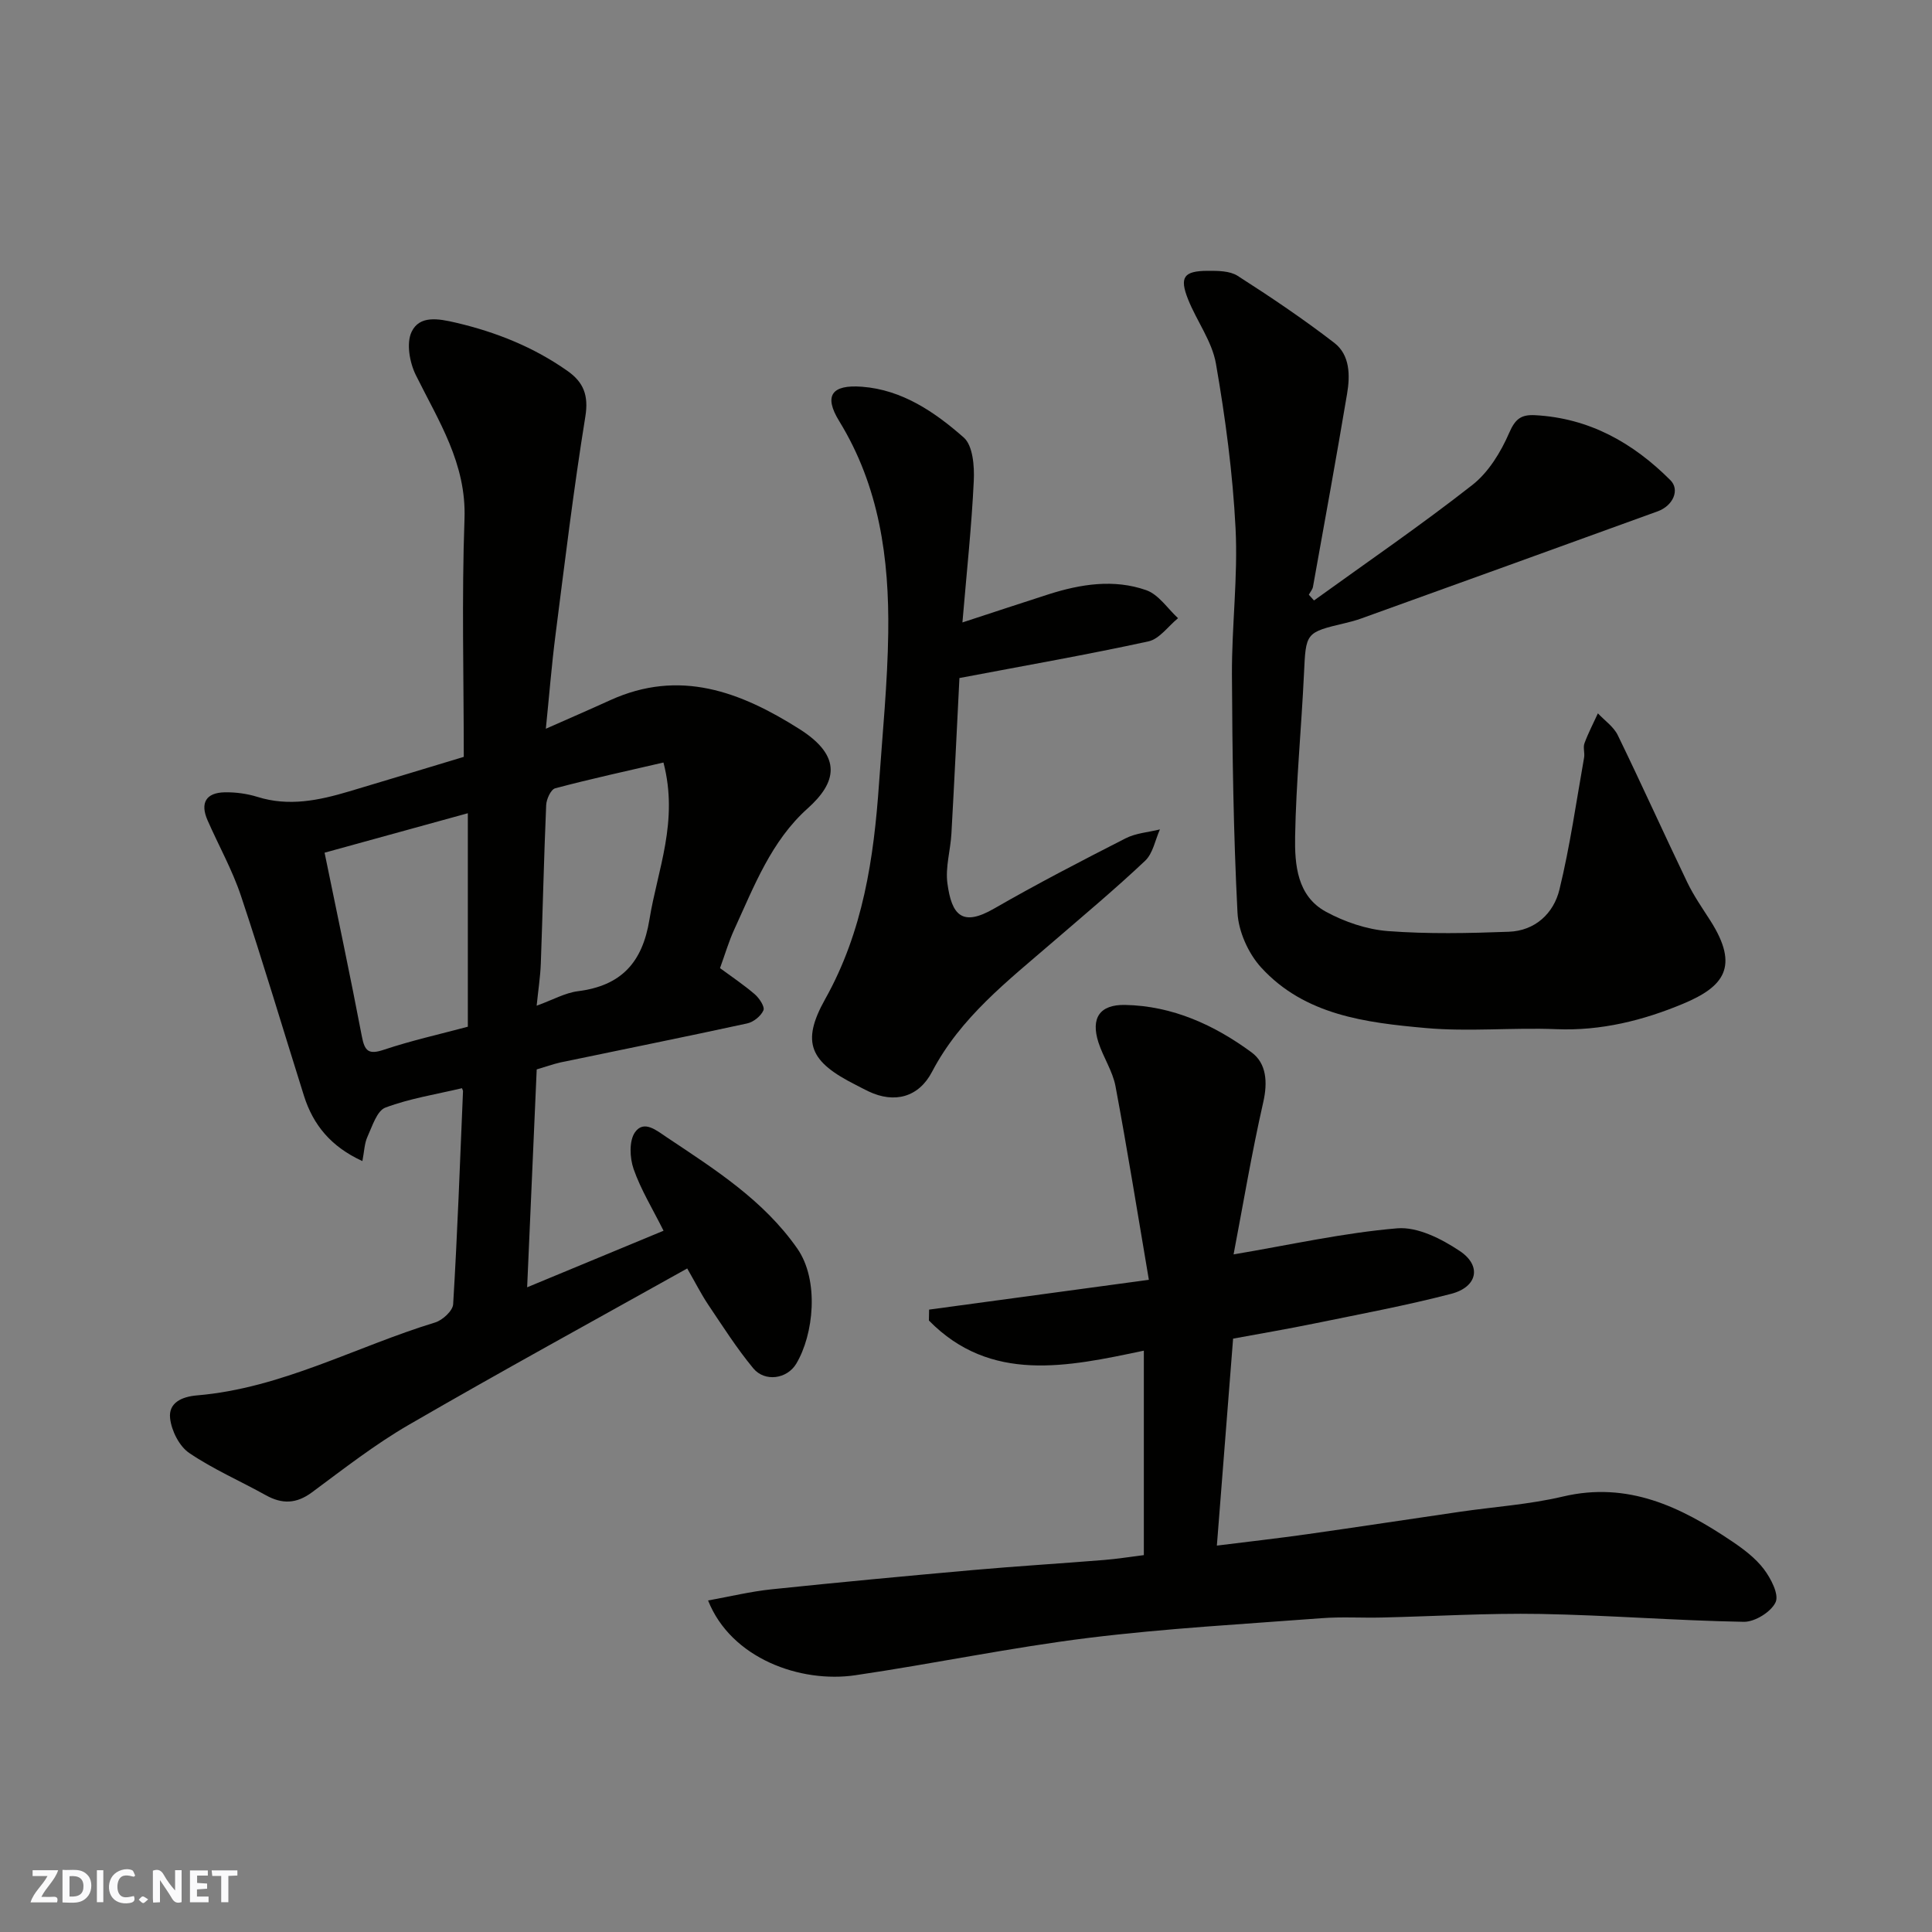 <svg enable-background="new 0 0 400 400" viewBox="0 0 400 400" xmlns="http://www.w3.org/2000/svg"><rect x="0" y="0" width="400" height="400" fill="#808080" stroke="none"/><g fill="#fafafb"><path d="m37.59 393.81c-.92.31-1.52.05-2-.78-.7-1.2-1.52-2.34-2.47-3.78v4.59c-.55.03-.95.05-1.41.07-.03-.37-.06-.64-.06-.91 0-1.91 0-3.81 0-5.7 1.13-.41 1.77-.03 2.29.91.62 1.11 1.38 2.14 2.31 3.19v-4.2h1.35v6.61z"/><path d="m12.94 393.88v-6.75c1.9.19 3.93-.54 5.37 1.29.8 1.01.78 2.88.03 3.97-1.37 1.97-3.4 1.51-5.4 1.49m1.45-1.22c2.04.12 2.92-.58 2.89-2.21-.03-1.51-.98-2.19-2.89-2z"/><path d="m11.81 393.87h-5.49c.68-2.18 2.47-3.48 3.51-5.45h-3.08v-1.21h5.29c-.71 2.13-2.44 3.48-3.47 5.51.86 0 1.63.04 2.39-.01.79-.05 1.14.21.85 1.16"/><path d="m39.33 393.86v-6.61h3.7v1.07h-2.22v1.52c.68.04 1.34.09 2.07.13v1.07c-.72.05-1.38.09-2.1.14v1.48h2.4v1.19h-3.85z"/><path d="m27.71 388.56c-1.15-.3-2.46-.61-3.1.64-.37.73-.41 1.93-.06 2.67.63 1.35 1.99.93 3.17.68.35.94-.01 1.32-.93 1.46-1.62.25-3.05-.27-3.76-1.48-.73-1.24-.6-3.03.31-4.17.88-1.11 2.71-1.7 4-1.16.32.13.44.74.65 1.12-.1.08-.19.16-.28.24"/><path d="m49.15 387.24v1.07c-.59.02-1.17.05-1.87.08v5.44h-1.48v-5.44h-1.85c-.05-.4-.08-.73-.13-1.15z"/><path d="m20.06 387.21h1.33v6.62h-1.33z"/><path d="m30.68 393.25c-.49.38-.8.79-1.05.76-.32-.05-.6-.45-.9-.7.26-.24.51-.64.8-.67.29-.04.62.3 1.15.61"/></g><path d="m111.12 221.41c-.66 15.12-1.31 29.75-1.98 45.11 9.73-4.03 18.82-7.8 28.24-11.71-2.28-4.57-4.71-8.51-6.2-12.78-.8-2.3-.96-5.83.29-7.61 1.85-2.61 4.46-.37 6.62 1.07 9.89 6.61 19.95 12.95 26.97 22.99 4.61 6.59 3.41 17.84-.21 23.87-1.91 3.18-6.51 3.81-8.88.96-3.42-4.13-6.32-8.7-9.33-13.17-1.45-2.16-2.62-4.5-4.36-7.52-19.3 10.79-38.6 21.34-57.62 32.36-7.03 4.07-13.52 9.14-20.07 13.99-3.23 2.39-6.17 2.48-9.55.6-5.28-2.94-10.89-5.37-15.87-8.75-2.06-1.4-3.66-4.6-3.95-7.16-.37-3.21 2.37-4.49 5.57-4.76 17.5-1.47 32.86-10.08 49.31-15.1 1.53-.47 3.64-2.41 3.72-3.77.89-14.68 1.42-29.39 2.04-44.09.01-.16-.1-.32-.21-.64-5.3 1.26-10.77 2.11-15.85 4.01-1.76.66-2.72 3.85-3.72 6.04-.63 1.37-.66 3.02-1.05 5.04-6.49-2.97-10.19-7.47-12.1-13.52-4.35-13.8-8.46-27.67-13.04-41.39-1.8-5.39-4.63-10.43-6.92-15.65-1.57-3.58-.33-5.72 3.57-5.79 2.26-.04 4.61.28 6.77.95 6.5 2.04 12.73.72 18.95-1.13 8.11-2.41 16.2-4.88 23.76-7.16 0-16.47-.44-32.9.15-49.28.41-11.47-5.38-20.27-10.08-29.77-1.28-2.58-2-6.6-.87-8.95 1.64-3.43 5.48-2.76 9.18-1.89 8.36 1.96 16.1 5.06 23.11 10 3.3 2.33 4.39 5.04 3.68 9.43-2.43 15.01-4.25 30.12-6.18 45.21-.81 6.32-1.31 12.67-2 19.43 4.67-2.07 9-3.94 13.3-5.9 14.38-6.55 26.96-1.79 39.22 5.97 9.06 5.74 7.58 11.15 1.68 16.43-7.53 6.73-11.08 16.1-15.17 25.02-1.15 2.49-1.92 5.16-2.97 8.04 2.33 1.72 4.89 3.43 7.21 5.42.93.81 2.1 2.58 1.78 3.32-.52 1.19-2.06 2.43-3.37 2.71-12.89 2.8-25.82 5.4-38.73 8.09-1.57.37-3.1.92-4.84 1.43zm-14.26-8.84c0-14.78 0-29.38 0-44.2-9.93 2.74-19.7 5.43-29.66 8.17 2.64 12.86 5.31 25.43 7.72 38.04.59 3.09 1.42 3.81 4.58 2.75 5.65-1.89 11.5-3.19 17.36-4.76zm40.5-54.7c-7.66 1.78-15.09 3.39-22.42 5.34-.89.24-1.81 2.25-1.86 3.48-.47 10.92-.71 21.86-1.11 32.78-.1 2.77-.54 5.54-.86 8.75 3.35-1.21 5.87-2.66 8.54-3 8.92-1.13 13.35-5.87 14.81-14.84 1.67-10.33 6.09-20.29 2.9-32.51z" fill="#010100"/><path d="m146.6 331.36c4.55-.82 8.82-1.86 13.15-2.31 13.89-1.45 27.79-2.75 41.7-3.99 9.02-.8 18.07-1.35 27.1-2.08 2.72-.22 5.43-.65 8.27-1.01 0-14.1 0-27.72 0-42.33-15.82 3.34-31.72 6.79-44.5-6.24.01-.75.03-1.51.04-2.26 14.8-2.01 29.6-4.01 45.5-6.17-2.35-13.84-4.46-27-6.91-40.09-.59-3.13-2.54-5.98-3.53-9.06-1.62-5.05.26-7.86 5.52-7.76 9.82.19 18.47 4.15 26.18 9.82 3.09 2.27 3.37 6.17 2.42 10.33-2.41 10.61-4.2 21.36-6.14 31.5 11.79-1.99 22.78-4.47 33.89-5.4 4.2-.35 9.17 2.18 12.93 4.69 4.61 3.07 3.68 7.46-1.79 8.88-9.28 2.41-18.73 4.17-28.13 6.1-5.69 1.17-11.43 2.14-17 3.17-1.14 14.46-2.23 28.38-3.36 42.85 6.59-.82 12.69-1.51 18.77-2.37 10.52-1.49 21.02-3.1 31.54-4.63 7.12-1.04 14.37-1.51 21.35-3.16 13.44-3.17 24.37 2.13 34.91 9.22 2.44 1.64 4.92 3.5 6.67 5.8 1.46 1.93 3.19 5.25 2.44 6.86-.93 2.01-4.3 4.1-6.59 4.06-14.04-.25-28.07-1.38-42.12-1.63-10.93-.19-21.87.49-32.8.74-4.16.1-8.35-.18-12.49.14-16.08 1.22-32.2 2.1-48.19 4.07-16.19 2-32.2 5.37-48.35 7.74-11.32 1.67-25.71-3.44-30.48-15.48z" fill="#010100"/><path d="m272.05 124.32c10.97-7.92 22.14-15.57 32.78-23.91 3.36-2.63 5.91-6.82 7.64-10.81 1.26-2.9 2.49-3.79 5.35-3.64 11.23.6 20.29 5.72 28.03 13.47 1.97 1.97.57 5.26-2.63 6.43-20.46 7.43-40.94 14.82-61.42 22.2-1.06.38-2.17.68-3.27.94-8.28 1.96-8.15 1.96-8.56 10.57-.53 11.2-1.63 22.39-1.83 33.59-.1 5.84.39 12.34 6.37 15.6 3.88 2.11 8.45 3.67 12.83 4.01 8.31.63 16.7.45 25.04.14 5.46-.2 9.29-3.8 10.49-8.75 2.19-8.98 3.48-18.19 5.1-27.31.17-.97-.25-2.09.08-2.97.78-2.12 1.84-4.14 2.78-6.19 1.4 1.5 3.27 2.77 4.12 4.54 4.91 10.09 9.52 20.33 14.38 30.45 1.34 2.78 3.13 5.35 4.8 7.96 6.05 9.51 2.77 13.65-5.65 17.17-8.25 3.45-17 5.65-26.25 5.27-9.02-.37-18.12.57-27.08-.24-12.36-1.11-25.03-2.65-34.06-12.55-2.65-2.91-4.68-7.45-4.88-11.34-.84-16.4-1.07-32.84-1.15-49.26-.05-10.09 1.26-20.23.75-30.28-.58-11.42-2.1-22.83-4.06-34.1-.8-4.63-3.97-8.82-5.77-13.33-1.83-4.6-.91-5.89 4.08-5.91 2.08-.01 4.56 0 6.18 1.04 6.84 4.38 13.6 8.93 20.03 13.89 3.24 2.51 3.27 6.74 2.63 10.52-2.24 13.34-4.67 26.65-7.06 39.96-.1.58-.57 1.1-.86 1.65.37.39.72.79 1.07 1.19z" fill="#010100"/><path d="m198.64 140.38c-.52 10.19-1.04 21.21-1.66 32.22-.19 3.44-1.28 6.95-.83 10.28.89 6.61 3.05 9.05 9.67 5.23 8.91-5.13 18.06-9.87 27.22-14.54 2.13-1.09 4.73-1.26 7.11-1.85-.99 2.2-1.44 4.97-3.07 6.5-6.15 5.81-12.65 11.24-19.06 16.77-9.33 8.06-19.15 15.62-25.05 26.91-2.75 5.27-7.76 6.63-13.17 4.05-.89-.42-1.75-.89-2.63-1.34-9.39-4.73-11.41-8.69-6.33-17.75 7.86-14.04 10.08-29.18 11.16-44.75.72-10.36 1.76-20.72 1.9-31.09.21-15.36-1.84-30.3-10.15-43.83-3.23-5.25-1.6-7.6 4.72-7.12 8.34.63 15.09 5.26 21.06 10.51 1.9 1.67 2.23 5.95 2.08 8.98-.44 9.34-1.45 18.66-2.35 29.31 6.86-2.24 12.33-4.06 17.82-5.82 6.67-2.13 13.55-3.21 20.24-.86 2.56.9 4.41 3.8 6.58 5.8-2.03 1.65-3.84 4.3-6.13 4.8-12.58 2.74-25.27 4.96-39.13 7.59z" fill="#010100"/></svg>